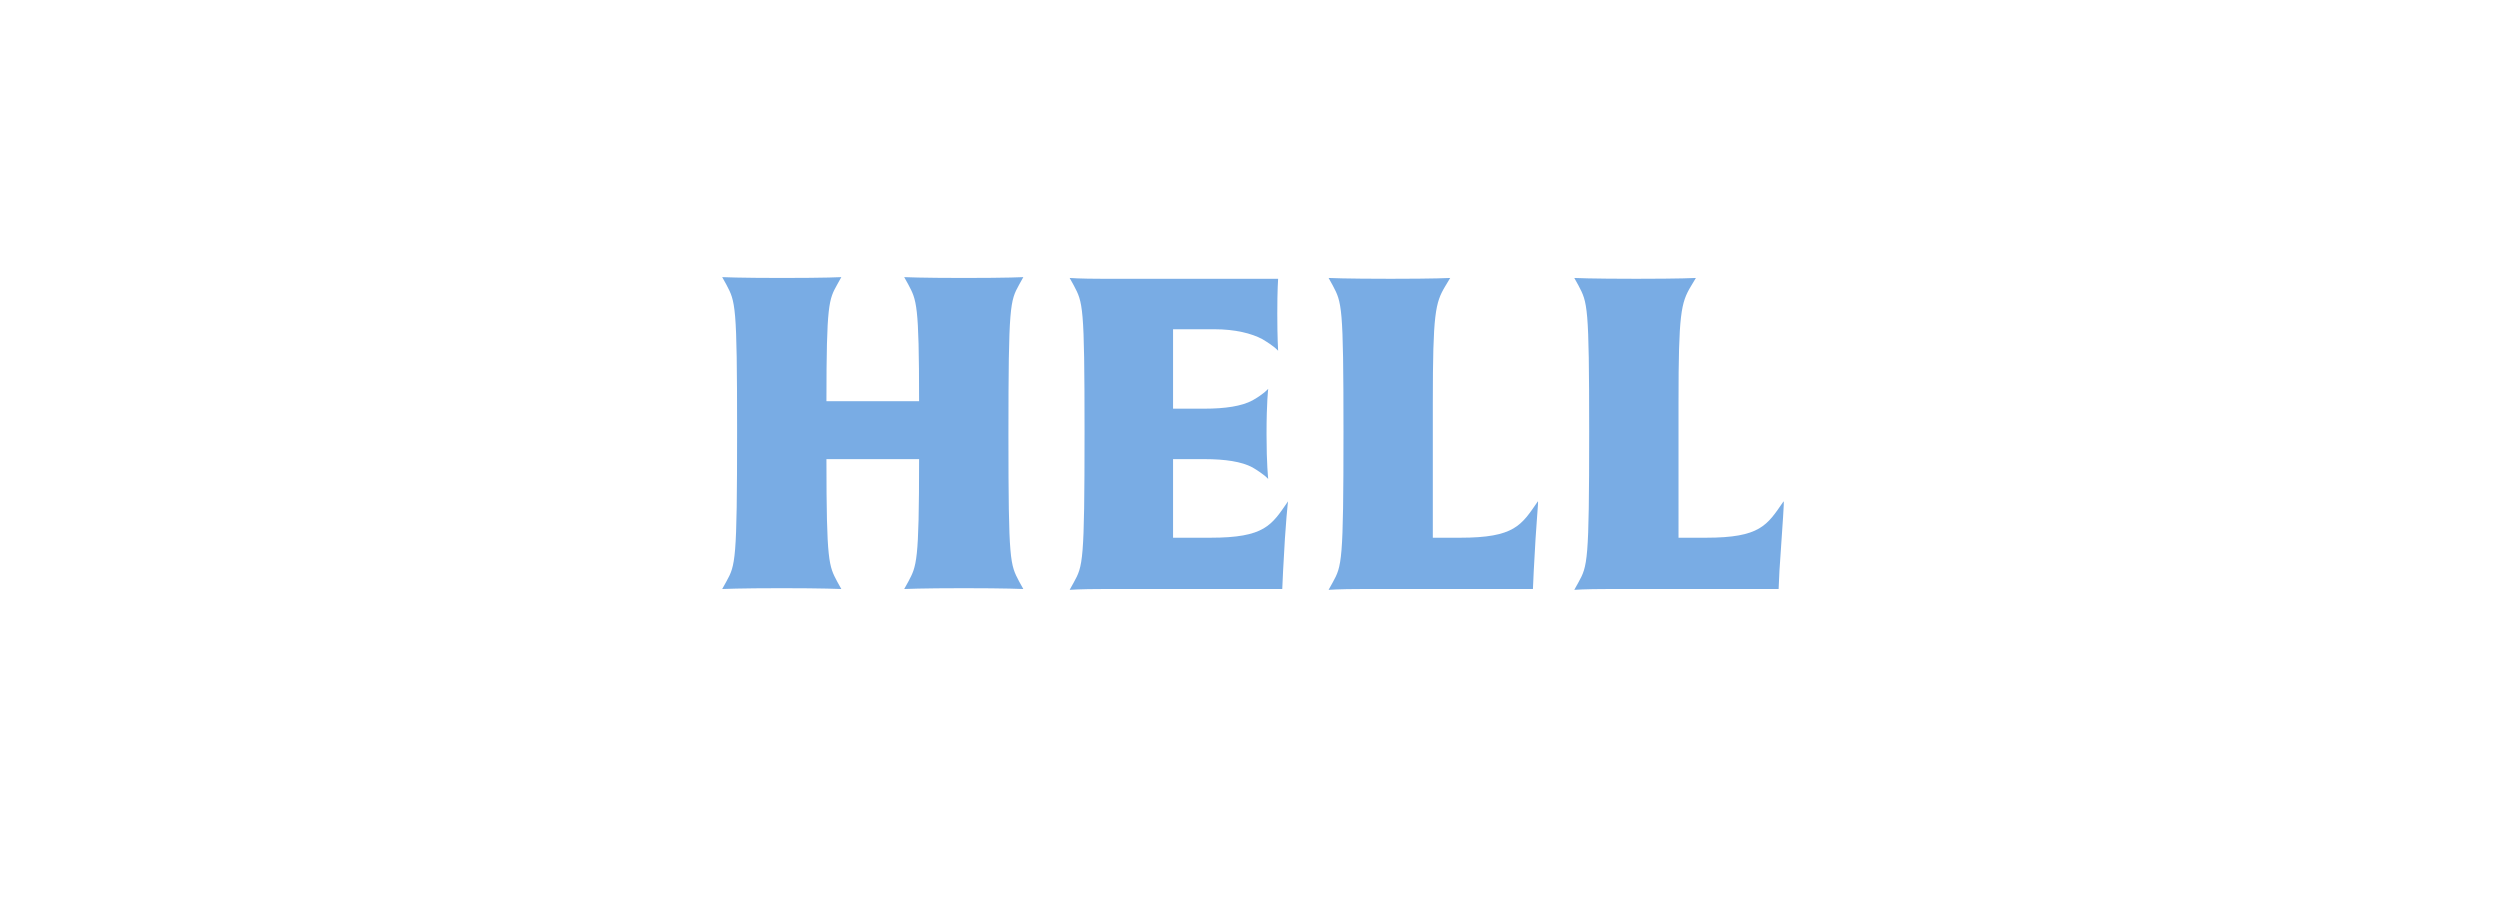 <?xml version="1.0" encoding="UTF-8"?>
<!-- Generator: Adobe Illustrator 27.6.1, SVG Export Plug-In . SVG Version: 6.00 Build 0)  -->
<svg xmlns="http://www.w3.org/2000/svg" xmlns:xlink="http://www.w3.org/1999/xlink" version="1.1" id="Ebene_1" x="0px" y="0px" viewBox="0 0 302.2 110.1" style="enable-background:new 0 0 302.2 110.1;" xml:space="preserve">
<style type="text/css">
	.st0{fill:#79ACE4;}
</style>
<g>
	<g>
		<path class="st0" d="M116.5,71.1c-5.1,0-7.2,0.1-7.2,0.1l0.5-0.9c1-1.9,1.3-2.3,1.3-14.8H99.9c0,12.5,0.3,12.9,1.3,14.8l0.5,0.9    c0,0-2.2-0.1-7.2-0.1c-5.1,0-7.2,0.1-7.2,0.1l0.5-0.9c1.1-2,1.3-2.4,1.3-18.2c0-15.4-0.2-15.6-1.3-17.7l-0.5-0.9    c0,0,2.1,0.1,7.2,0.1c5.4,0,7.2-0.1,7.2-0.1l-0.5,0.9c-1,1.8-1.3,2.3-1.3,14.1h11.2c0-11.8-0.3-12.2-1.3-14.1l-0.5-0.9    c0,0,2.1,0.1,7.2,0.1c5.4,0,7.2-0.1,7.2-0.1l-0.5,0.9c-1.1,2-1.3,2.4-1.3,18.2c0,15.4,0.2,15.6,1.3,17.7l0.5,0.9    C123.7,71.2,121.6,71.1,116.5,71.1z"></path>
		<path class="st0" d="M155.1,69l-0.1,2.2h-21.6c-2.9,0-4.1,0.1-4.1,0.1l0.5-0.9c1.1-2,1.3-2.4,1.3-18.2c0-15.4-0.2-15.6-1.3-17.7    l-0.5-0.9c0,0,1.2,0.1,4,0.1h21.2c0,0-0.1,1.3-0.1,4.2c0,3,0.1,4.4,0.1,4.5c-0.1-0.1-0.4-0.5-1.9-1.4c-1.3-0.7-3.3-1.2-5.8-1.2h-5    v9.6h3.8c2.5,0,4.5-0.3,5.8-1c1.4-0.8,1.8-1.3,1.9-1.4c0,0.1-0.2,1.5-0.2,5.5c0,3.7,0.2,5.3,0.2,5.4c-0.1-0.1-0.4-0.5-1.9-1.4    c-1.3-0.7-3.3-1-5.8-1h-3.8V65h4.5c6.6,0,7.4-1.5,9.4-4.4C155.7,60.6,155.4,62.9,155.1,69z"></path>
		<path class="st0" d="M185.4,69l-0.1,2.2h-20.6c-2.9,0-4.1,0.1-4.1,0.1l0.5-0.9c1.1-2,1.3-2.4,1.3-18.2c0-15.4-0.2-15.6-1.3-17.7    l-0.5-0.9c0,0,2,0.1,7.5,0.1c5.4,0,7.2-0.1,7.2-0.1l-0.6,1c-1.2,2-1.5,3.3-1.5,14V65h3.3c6.6,0,7.4-1.5,9.4-4.4    C186,60.6,185.7,62.9,185.4,69z"></path>
		<path class="st0" d="M215.1,69l-0.1,2.2h-20.6c-2.9,0-4.1,0.1-4.1,0.1l0.5-0.9c1.1-2,1.3-2.4,1.3-18.2c0-15.4-0.2-15.6-1.3-17.7    l-0.5-0.9c0,0,2,0.1,7.5,0.1c5.4,0,7.2-0.1,7.2-0.1l-0.6,1c-1.2,2-1.5,3.3-1.5,14V65h3.3c6.6,0,7.4-1.5,9.4-4.4    C215.7,60.6,215.5,62.9,215.1,69z"></path>
	</g>
</g>
</svg>
